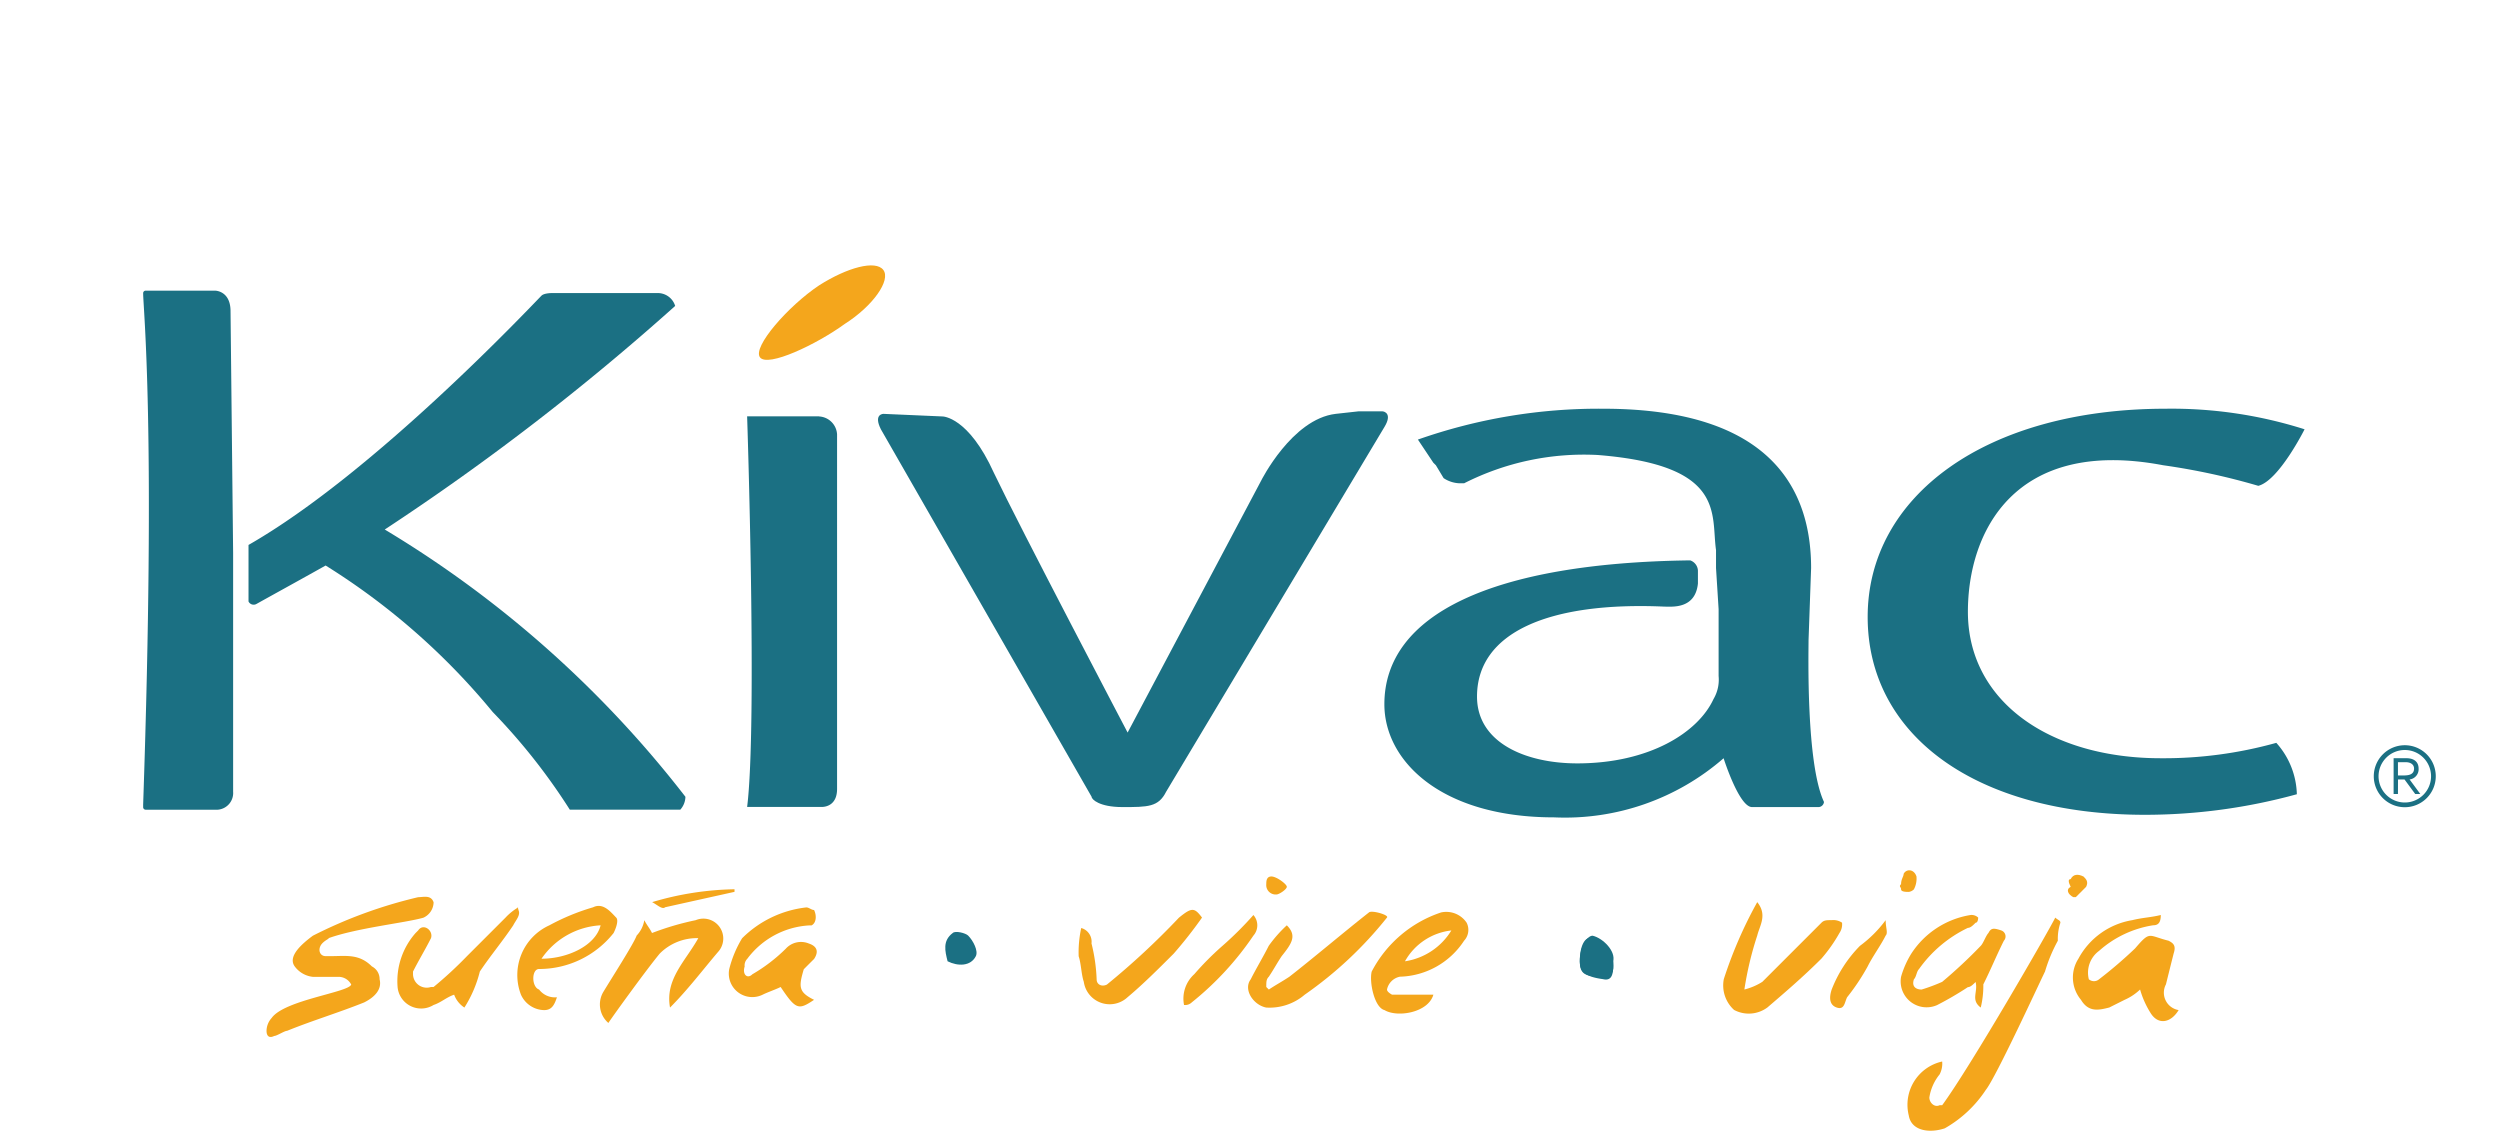 <svg xmlns="http://www.w3.org/2000/svg" width="88" height="40" viewBox="0 0 88 40">
  <g id="Group_524" data-name="Group 524" transform="translate(-590.145 -125.445)">
    <path id="Path_1000" data-name="Path 1000" d="M623.5,159.282c-.091-.362-.181-.723.181-.995.09-.09.452,0,.543.091.181.181.362.542.271.723C624.314,159.463,623.862,159.463,623.5,159.282Z" fill="#1b7083"/>
    <g id="Group_520" data-name="Group 520">
      <path id="Path_1001" data-name="Path 1001" d="M640.6,160.458c-.181.634-1.267.814-1.719.543-.362-.09-.543-1-.452-1.357a4.274,4.274,0,0,1,2.442-2.081.862.862,0,0,1,.9.362.559.559,0,0,1-.091.634,2.786,2.786,0,0,1-2.261,1.266.58.58,0,0,0-.452.452c0,.091.18.181.18.181Zm-.995-1.176a2.319,2.319,0,0,0,1.628-1.085A2.146,2.146,0,0,0,639.6,159.282Z" fill="#f4a61c"/>
      <path id="Path_1002" data-name="Path 1002" d="M632.456,157.744a15.385,15.385,0,0,1-.995,1.267c-.543.543-1.086,1.085-1.628,1.538a.921.921,0,0,1-1.538-.543c-.091-.271-.091-.633-.181-.9a4.08,4.08,0,0,1,.09-.995.5.5,0,0,1,.362.543,6.133,6.133,0,0,1,.181,1.267c0,.18.181.271.362.18a26.683,26.683,0,0,0,2.533-2.352C632.094,157.382,632.185,157.382,632.456,157.744Z" fill="#f4a61c"/>
      <path id="Path_1003" data-name="Path 1003" d="M635.441,158.016c.362.362.181.633-.181,1.085-.18.272-.271.453-.452.724-.09.091-.09.181-.09.362l.09.09c.272-.181.452-.271.724-.452.814-.633,1.99-1.628,2.8-2.262.091-.09.724.091.634.181a13.723,13.723,0,0,1-2.895,2.714,1.905,1.905,0,0,1-1.357.453c-.453-.091-.815-.634-.543-.995.181-.362.452-.815.633-1.177A4.6,4.6,0,0,1,635.441,158.016Z" fill="#f4a61c"/>
      <path id="Path_1004" data-name="Path 1004" d="M634.265,157.654a.547.547,0,0,1,0,.724,10.665,10.665,0,0,1-2.171,2.352.333.333,0,0,1-.271.09,1.16,1.16,0,0,1,.362-1.085,10.262,10.262,0,0,1,.995-1A12.105,12.105,0,0,0,634.265,157.654Z" fill="#f4a61c"/>
      <path id="Path_1005" data-name="Path 1005" d="M634.718,156.568c0-.09,0-.271.181-.271s.542.271.542.362-.271.271-.361.271A.331.331,0,0,1,634.718,156.568Z" fill="#f4a61c"/>
    </g>
    <g id="Group_521" data-name="Group 521">
      <path id="Path_1006" data-name="Path 1006" d="M601.426,158.739c-.09.181,0,.362.181.362h.181c.543,0,.995-.09,1.448.362a.5.5,0,0,1,.271.453c.091.361-.181.633-.543.814-.9.362-1.809.633-2.714,1-.09,0-.362.181-.452.181-.181.09-.271,0-.271-.181a.691.691,0,0,1,.181-.453c.452-.633,2.714-.9,2.8-1.176h0a.5.5,0,0,0-.452-.271h-.9a.916.916,0,0,1-.633-.362c-.272-.362.271-.814.633-1.085a16.425,16.425,0,0,1,3.709-1.357c.181,0,.452-.091.543.181a.609.609,0,0,1-.362.542c-.633.181-2.352.362-3.347.724C601.788,158.468,601.517,158.559,601.426,158.739Z" fill="#f4a61c"/>
      <path id="Path_1007" data-name="Path 1007" d="M609.749,160.549c-.09.271-.181.452-.452.452a.914.914,0,0,1-.814-.543,1.922,1.922,0,0,1,1-2.442,7.782,7.782,0,0,1,1.538-.634c.362-.18.633.181.814.362.09.091,0,.362-.091.543a3.347,3.347,0,0,1-2.623,1.267c-.271,0-.271.633,0,.723A.7.7,0,0,0,609.749,160.549Zm1.538-2.533a2.7,2.7,0,0,0-2.081,1.176C610.111,159.192,611.106,158.739,611.287,158.016Z" fill="#f4a61c"/>
      <path id="Path_1008" data-name="Path 1008" d="M612.825,157.835c.091.181.181.271.271.452a9.856,9.856,0,0,1,1.538-.452.7.7,0,0,1,.815,1.085c-.543.634-1.086,1.357-1.719,1.991-.181-.995.542-1.629.995-2.443a1.841,1.841,0,0,0-1.357.543c-.452.543-1.629,2.171-1.809,2.442a.863.863,0,0,1-.181-1.085c.271-.452,1.085-1.719,1.176-1.99A1.03,1.03,0,0,0,612.825,157.835Z" fill="#f4a61c"/>
      <path id="Path_1009" data-name="Path 1009" d="M618.8,160.639c-.543.362-.633.362-1.176-.452-.181.09-.453.181-.634.271a.827.827,0,0,1-1.176-.9,3.926,3.926,0,0,1,.453-1.086,3.8,3.8,0,0,1,2.261-1.086c.091,0,.181.091.272.091.09.181.09.452-.091.543h-.09a2.924,2.924,0,0,0-2.171,1.176.33.33,0,0,0-.091.271c-.09.272.091.453.272.272a5.838,5.838,0,0,0,1.176-.9.721.721,0,0,1,.814-.181c.271.09.362.271.181.543-.091.09-.272.271-.362.362C618.253,160.187,618.253,160.368,618.8,160.639Z" fill="#f4a61c"/>
      <path id="Path_1010" data-name="Path 1010" d="M608.392,157.473c.091.181-.09.362-.181.543-.362.543-.814,1.085-1.176,1.628a4.3,4.3,0,0,1-.543,1.267.908.908,0,0,1-.361-.453c-.272.091-.453.272-.724.362a.832.832,0,0,1-1.267-.633,2.56,2.56,0,0,1,.634-1.9l.09-.09c.181-.272.543,0,.452.271h0c-.181.362-.452.814-.633,1.176v.091a.482.482,0,0,0,.633.452h.091a13.983,13.983,0,0,0,1.176-1.086l1.357-1.357a1.986,1.986,0,0,1,.452-.362C608.3,157.382,608.392,157.382,608.392,157.473Z" fill="#f4a61c"/>
      <path id="Path_1011" data-name="Path 1011" d="M613.1,157.2a10.705,10.705,0,0,1,2.9-.453v.091l-2.442.542C613.458,157.473,613.277,157.292,613.1,157.2Z" fill="#f4a61c"/>
    </g>
    <path id="Path_1012" data-name="Path 1012" d="M645.754,159.282c0,.453.181.543.815.543.452,0,.361-.362.361-.543.091-.362-.361-.814-.723-.9C646.026,158.378,645.754,158.739,645.754,159.282Z" fill="#1b7083"/>
    <path id="Path_1013" data-name="Path 1013" d="M645.754,159.282c0-.543.181-.9.453-.814a.893.893,0,0,1,.723.9c0,.271,0,.633-.361.543C645.935,159.825,645.754,159.644,645.754,159.282Z" fill="#1b7083"/>
    <g id="Group_522" data-name="Group 522">
      <path id="Path_1014" data-name="Path 1014" d="M659.867,160.911c-.362-.272-.09-.543-.181-.9-.09.09-.181.181-.271.181a11.6,11.6,0,0,1-1.086.633.913.913,0,0,1-1.266-1,3.226,3.226,0,0,1,.361-.814,3.064,3.064,0,0,1,2.081-1.357.335.335,0,0,1,.272.09s0,.181-.091.181c-.09.091-.181.181-.271.181a4.465,4.465,0,0,0-1.719,1.448c-.091.09-.091.271-.181.362-.091.271.09.361.271.361a6.212,6.212,0,0,0,.724-.271,17.285,17.285,0,0,0,1.357-1.267c.091-.09.181-.361.271-.452.091-.181.181-.181.453-.09a.223.223,0,0,1,.09.362c-.271.542-.452.995-.723,1.537A3.2,3.2,0,0,1,659.867,160.911Z" fill="#f4a61c"/>
      <path id="Path_1015" data-name="Path 1015" d="M666.833,161c-.272.452-.724.543-.995.091a3.2,3.2,0,0,1-.362-.815,1.883,1.883,0,0,1-.543.362l-.543.272c-.362.09-.723.181-.995-.272a1.227,1.227,0,0,1-.09-1.447,2.638,2.638,0,0,1,1.9-1.357c.362-.091.634-.091,1-.181,0,.271-.091.362-.272.362a3.723,3.723,0,0,0-1.9.9.951.951,0,0,0-.361,1,.275.275,0,0,0,.361,0,15.668,15.668,0,0,0,1.267-1.086c.543-.633.452-.452,1.176-.271.181.09.271.18.181.452q-.137.543-.271,1.085A.621.621,0,0,0,666.833,161Z" fill="#f4a61c"/>
      <path id="Path_1016" data-name="Path 1016" d="M657.153,156.206c.091-.181.362-.181.452.091a.818.818,0,0,1-.09.452.317.317,0,0,1-.181.091c-.09,0-.271,0-.271-.091s-.091-.09,0-.181C657.063,156.387,657.153,156.3,657.153,156.206Z" fill="#f4a61c"/>
      <path id="Path_1017" data-name="Path 1017" d="M662.491,157.744c.09.091.18.091.18.181a1.779,1.779,0,0,0-.09.634,5.47,5.47,0,0,0-.452,1.085c-.181.362-1.719,3.709-2.081,4.162a4.22,4.22,0,0,1-1.447,1.356c-.543.181-1.177.091-1.267-.452a1.56,1.56,0,0,1,1.176-1.9.821.821,0,0,1-.09.453,1.7,1.7,0,0,0-.362.814c0,.181.181.362.362.271h.09C659.505,162.991,662.219,158.287,662.491,157.744Z" fill="#f4a61c"/>
      <path id="Path_1018" data-name="Path 1018" d="M652,157.2c.361.452.09.814,0,1.176a11.727,11.727,0,0,0-.453,1.9,2.148,2.148,0,0,0,.633-.271l1.086-1.086c.362-.361.633-.633.995-.995.091-.09.181-.09.362-.09a.546.546,0,0,1,.362.09.54.54,0,0,1-.091.362,5.4,5.4,0,0,1-.633.9c-.633.633-1.266,1.176-1.9,1.719a1.1,1.1,0,0,1-1.176.09,1.165,1.165,0,0,1-.362-1.085A15.208,15.208,0,0,1,652,157.2Z" fill="#f4a61c"/>
      <path id="Path_1019" data-name="Path 1019" d="M656.52,157.835c0,.271.09.452,0,.543-.181.361-.453.723-.633,1.085a7.594,7.594,0,0,1-.724,1.086c-.091.181-.091.452-.362.362s-.271-.362-.181-.634a4.524,4.524,0,0,1,.995-1.538A4.286,4.286,0,0,0,656.52,157.835Z" fill="#f4a61c"/>
      <path id="Path_1020" data-name="Path 1020" d="M663.486,156.3h0c.09.09.181.181.09.362l-.362.362h-.09c-.181-.091-.272-.272-.091-.362-.09-.181-.09-.272,0-.272C663.124,156.206,663.3,156.206,663.486,156.3Z" fill="#f4a61c"/>
    </g>
    <path id="Path_1021" data-name="Path 1021" d="M621.238,134.947c.272.362-.362,1.267-1.357,1.9-.995.724-2.714,1.538-2.985,1.176s.995-1.809,2.081-2.533c.995-.633,1.99-.9,2.261-.543" fill="#f4a61c"/>
    <path id="Path_1022" data-name="Path 1022" d="M618.977,140.1h-2.533s.362,10.855,0,13.75h2.623c.181,0,.543-.09.543-.633h0v-1.176h0V140.737h0a.669.669,0,0,0-.633-.633" fill="#1b7083"/>
    <path id="Path_1023" data-name="Path 1023" d="M603.688,144.084a86.651,86.651,0,0,0,10.223-7.87.64.64,0,0,0-.634-.453h-3.709s-.271,0-.362.091c-.361.362-5.88,6.242-10.313,8.775v1.99h0a.2.2,0,0,0,.272.091c.814-.453,1.809-1,2.442-1.357a24.109,24.109,0,0,1,5.881,5.156,21.424,21.424,0,0,1,2.714,3.438h3.89a.7.7,0,0,0,.18-.453,38.286,38.286,0,0,0-10.584-9.408" fill="#1b7083"/>
    <path id="Path_1024" data-name="Path 1024" d="M638.789,139.923h-.815l-.814.09c-1.538.181-2.623,2.352-2.623,2.352l-4.7,8.866s-3.8-7.237-4.705-9.137c-.9-1.99-1.809-1.99-1.809-1.99l-2.081-.091h0s-.362,0-.09.543l7.418,12.936c0,.091.271.362,1.086.362.9,0,1.266,0,1.538-.542l7.689-12.847c.271-.452,0-.542-.09-.542" fill="#1b7083"/>
    <path id="Path_1025" data-name="Path 1025" d="M666.2,152.135c-3.89,0-6.785-1.99-6.785-5.156,0-2.8,1.628-6.152,6.875-5.157a23.545,23.545,0,0,1,3.347.724c.724-.181,1.629-1.99,1.629-1.99a15.443,15.443,0,0,0-4.885-.724c-6.333,0-10.494,3.076-10.494,7.328,0,4.161,3.8,6.966,9.77,6.966a20.184,20.184,0,0,0,5.337-.724,2.813,2.813,0,0,0-.723-1.809,14.734,14.734,0,0,1-4.071.542" fill="#1b7083"/>
    <path id="Path_1026" data-name="Path 1026" d="M653.806,147.974l.09-2.533c0-2.714-1.357-5.609-7.327-5.609a19.191,19.191,0,0,0-6.514,1.086l.543.814.09.09.272.453a1.077,1.077,0,0,0,.543.181h.18a9.319,9.319,0,0,1,4.705-.995c4.523.361,3.98,2.08,4.161,3.347v.633l.091,1.447v.453h0v1.9a1.345,1.345,0,0,1-.181.814c-.543,1.176-2.262,2.261-4.795,2.261-1.809,0-3.528-.723-3.528-2.352,0-2.261,2.533-3.347,6.6-3.166.271,0,1.085.09,1.176-.814h0v-.452a.4.4,0,0,0-.272-.362c-6.965.09-10.765,1.9-10.765,5.066,0,1.99,1.99,3.98,5.971,3.98a8.5,8.5,0,0,0,5.97-2.081s.543,1.719,1,1.719h2.352a.2.2,0,0,0,.181-.181c-.634-1.357-.543-5.247-.543-5.7" fill="#1b7083"/>
    <path id="Path_1027" data-name="Path 1027" d="M598.26,136.4h0c0-.724-.543-.724-.543-.724h-2.442a.088.088,0,0,0-.091.09c0,.543.453,4.7,0,18v.09a.089.089,0,0,0,.091.091h2.533a.589.589,0,0,0,.543-.633h0V144.9h0l-.091-8.5Z" fill="#1b7083"/>
    <g id="Group_523" data-name="Group 523">
      <path id="Path_1028" data-name="Path 1028" d="M674.794,151.677a1.091,1.091,0,1,1-1.092,1.092A1.093,1.093,0,0,1,674.794,151.677Zm0,2.016a.924.924,0,1,0-.924-.924A.924.924,0,0,0,674.794,153.693Zm-.241-.3H674.4v-1.259h.449c.284,0,.431.141.431.367a.362.362,0,0,1-.317.381l.376.511h-.179l-.376-.511h-.229Zm0-.652h.206c.173,0,.361-.032.361-.24,0-.162-.147-.226-.282-.226h-.285Z" fill="#1b7083"/>
    </g>
    <rect id="Rectangle_118" data-name="Rectangle 118" width="88" height="40" transform="translate(590.145 125.445)" fill="rgba(255,255,255,0)"/>
  </g>
</svg>
